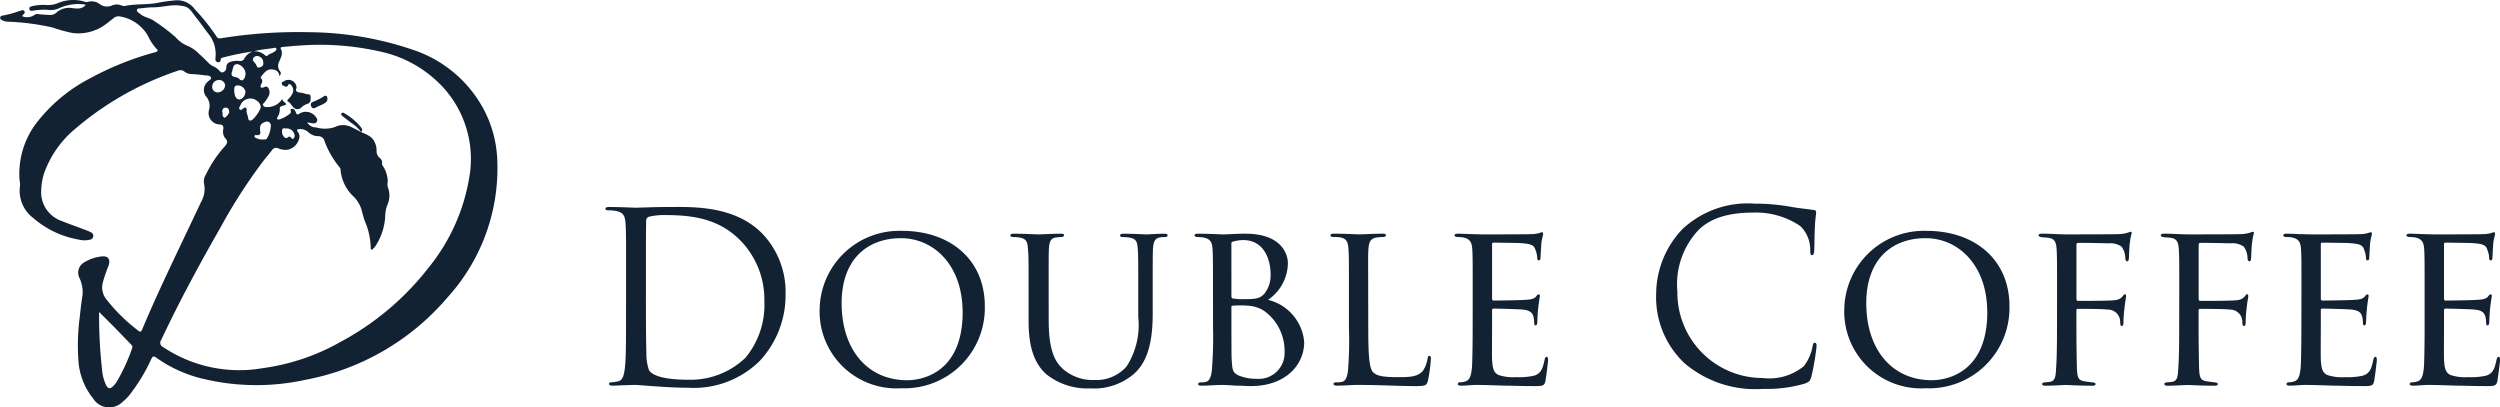 <svg xmlns="http://www.w3.org/2000/svg" width="189.745" height="30.918" viewBox="0 0 189.745 30.918">
  <g id="グループ_237" data-name="グループ 237" transform="translate(-568.255 -3209.759)">
    <g id="グループ_236" data-name="グループ 236" transform="translate(568.255 3209.759)">
      <path id="パス_563" data-name="パス 563" d="M1.681,1.229a.983.983,0,0,0,.98-.127.3.3,0,0,1,.2-.032c.183.011.367.038.551.045.322.013.616.105.924-.208A1.455,1.455,0,0,1,5.52.622c.394.043.746.066.989-.267a3.505,3.505,0,0,0-2.048.28A1.435,1.435,0,0,1,3.72.754,4.94,4.94,0,0,0,2.5.811C2.391.837,2.269.833,2.232.7c-.047-.16.1-.206.2-.231A3.681,3.681,0,0,1,3.53.381,1.986,1.986,0,0,0,4.463.208,2.99,2.99,0,0,1,6.48.143.271.271,0,0,0,6.65.148a1.009,1.009,0,0,1,.937.179.92.92,0,0,0,.885.1A.938.938,0,0,1,9.237.419a.5.5,0,0,0,.317.019C10.377.282,11.223.373,12.044.2A11.465,11.465,0,0,1,13.225.036,1.64,1.64,0,0,1,14.783.7,15.552,15.552,0,0,1,16.43,2.765c.082.155.213.16.374.135a36.569,36.569,0,0,1,6.65-.456A25.019,25.019,0,0,1,31.462,3.82a9.457,9.457,0,0,1,5.263,4.5,8.876,8.876,0,0,1,1.016,3.8,14.568,14.568,0,0,1-3.774,10.451,18.692,18.692,0,0,1-10.818,6.263,17.33,17.33,0,0,1-7.944-.134,10.116,10.116,0,0,1-3.34-1.552c-.2-.143-.274-.119-.381.1a13.611,13.611,0,0,1-1.695,2.781,3.344,3.344,0,0,1-.48.465,1.432,1.432,0,0,1-2.236-.244,5.082,5.082,0,0,1-1.1-2.628,16.242,16.242,0,0,1,.086-3.6c.054-.551.126-1.1.205-1.647A2.453,2.453,0,0,0,6.03,21.1a.905.905,0,0,1,.414-1.217,3.188,3.188,0,0,1,1.236-.417c.509-.067.718.181.569.672a11.61,11.61,0,0,0-.458,1.348,1.458,1.458,0,0,0,.229,1.163A13.081,13.081,0,0,0,10.5,25.1c.163.133.227.057.293-.1.809-1.937,1.7-3.836,2.6-5.733.627-1.326,1.26-2.649,1.886-3.976a1.936,1.936,0,0,0,.2-1.382.987.987,0,0,1,.152-.668,8.97,8.97,0,0,1,1.422-2.124c.187-.22.283-.387.037-.631a.811.811,0,0,1-.138-.693c.018-.219-.032-.331-.293-.347a.864.864,0,0,1-.8-1.086A1.1,1.1,0,0,0,15.626,7.3.809.809,0,0,1,15.769,6.2c.094-.1.3-.181.239-.324s-.265-.151-.42-.152a8.51,8.51,0,0,0-1.039-.1.942.942,0,0,1-.592-.221.465.465,0,0,0-.442-.041A23.4,23.4,0,0,0,5.767,9.729,7.77,7.77,0,0,0,3.362,13.11,4.523,4.523,0,0,0,3.13,14.4,2.306,2.306,0,0,0,4.66,16.764c.613.246,1.237.463,1.855.7a3.856,3.856,0,0,1,.4.174.279.279,0,0,1,.161.313.284.284,0,0,1-.228.235,1.774,1.774,0,0,1-.866,0,7.109,7.109,0,0,1-3.462-1.642,2.589,2.589,0,0,1-1-2.449,1.657,1.657,0,0,0-.034-.4A6.372,6.372,0,0,1,2.892,9.175a12.217,12.217,0,0,1,3.887-3.2,22.639,22.639,0,0,1,4.963-2c.233-.066.309-.113.1-.312a3.909,3.909,0,0,1-.618-.949,3.013,3.013,0,0,0-2.1-1.462.565.565,0,0,0-.493.117q-.273.219-.552.431a3.467,3.467,0,0,1-2.6.7,11.437,11.437,0,0,1-1.481-.411,18.456,18.456,0,0,0-3.315-.44,1.045,1.045,0,0,1-.532-.121c-.068-.047-.163-.086-.137-.2a.18.18,0,0,1,.168-.142A7.223,7.223,0,0,0,1.461.839c.128-.022.281-.134.381,0,.126.167-.107.238-.161.393M19.234,3.9a19.821,19.821,0,0,0-2.31.466c-.077.019-.157.038-.172.133-.019.134-.04.262-.226.218s-.182-.169-.174-.335A2.4,2.4,0,0,0,15.89,2.66c-.352-.446-.671-.924-1.035-1.365-.271-.326-.446-.759-.951-.832-.143-.021-.284-.051-.431-.058C12.85.373,12.244.56,11.621.557c-.348,0-.7.054-1.044.084-.067.006-.144,0-.175.078a.181.181,0,0,0,.068.207c.058.052.127.089.185.14.309.268.746.287,1.061.537A14.1,14.1,0,0,1,13.33,2.826a2.388,2.388,0,0,0,.914.658,2.639,2.639,0,0,1,.882.62c.208.175.392.374.591.556a1.512,1.512,0,0,0,.422.349,1.27,1.27,0,0,1,.476.321c.087.093.191.224.346.142a.371.371,0,0,0,.217-.352c-.005-.307.207-.421.463-.466a1.629,1.629,0,0,1,.519-.029.351.351,0,0,0,.4-.206,1.11,1.11,0,0,1,.671-.525,1.183,1.183,0,0,1,.885.3c.036.037.137.073.152.058.184-.2.486-.215.665-.419a.144.144,0,0,0,.034-.162c-.034-.063-.1-.045-.157-.036-.524.094-1.06.121-1.577.264M27.4,10.019h0c.053.025.105.048.158.076a2.158,2.158,0,0,1,.642.355,1.426,1.426,0,0,1,.382.956.693.693,0,0,0,.249.592.4.4,0,0,1,.166.382.285.285,0,0,0,.065.217,2.205,2.205,0,0,1,.349.945c.057.233-.058.466.034.691a1.732,1.732,0,0,1-.038,1.306,2.55,2.55,0,0,0-.172.941,4.62,4.62,0,0,1-.666,2.083,1.477,1.477,0,0,1-.232.3c-.038.042-.079.1-.144.081s-.049-.1-.057-.149a5.341,5.341,0,0,0-.321-1.7,6.168,6.168,0,0,1-.339-1.053,2.452,2.452,0,0,0-.592-1.078,3.154,3.154,0,0,1-1.043-2.136c0-.042-.039-.086-.064-.126a6.926,6.926,0,0,1-1.14-1.968.483.483,0,0,0-.483-.4,1.1,1.1,0,0,1-.764-.309.914.914,0,0,0-.672-.229c-.166.006-.218.069-.117.215a.583.583,0,0,1,.132.347A1.144,1.144,0,0,1,21.8,11.37a1.46,1.46,0,0,1-.685-.111.366.366,0,0,0-.476.147c-.194.256-.406.5-.605.748a40.671,40.671,0,0,0-3.3,5.115c-1.6,2.792-3.128,5.62-4.5,8.533a.357.357,0,0,0,.148.543,10.41,10.41,0,0,0,7.544,1.6,16.478,16.478,0,0,0,5.927-2,21.025,21.025,0,0,0,6.716-5.682,14.605,14.605,0,0,0,3.114-7.242,8.05,8.05,0,0,0-2.733-7.053,9.016,9.016,0,0,0-4.072-2.05,20.662,20.662,0,0,0-6.195-.457c-.4.021-.794.068-1.189.1-.1.009-.249.027-.182.149.2.363,0,.655-.12.965a.672.672,0,0,0,.041.708c.128.171.1.214-.022.4-.051-.422-.337-.526-.672-.513s-.519.309-.722.539a.1.1,0,0,0-.006.135c.161.161.084.312,0,.477-.063.133-.066.265.147.225.133-.024.271-.166.388.015a.582.582,0,0,1,.066.581,2.988,2.988,0,0,1-.327.516c-.052.073-.18.126-.115.241a.289.289,0,0,0,.28.127,1.3,1.3,0,0,0,1.16-.6c.049.075.08.168.144.209.284.182.121.241-.073.288-.131.032-.258.063-.246.231a1.028,1.028,0,0,1-.173.634c-.077.122-.032.175.1.189a2.41,2.41,0,0,0,.9-.5.582.582,0,0,0,.011-.115c.007-.069-.065-.167.046-.2a.24.24,0,0,1,.254.109.919.919,0,0,1,.1.206c.049.111.1.139.223.067A.926.926,0,0,1,24,8.92a.273.273,0,0,1,.056.3.259.259,0,0,1-.294.138c-.141-.015-.28-.042-.447-.068a.764.764,0,0,0,.675.38A2.362,2.362,0,0,0,25.4,9.649a1.412,1.412,0,0,1,1.355.042c.218.1.432.218.648.327M7.522,23.678a37.385,37.385,0,0,0,.216,4.308,3.52,3.52,0,0,0,.309,1.236c.153.289.309.316.544.086a1.885,1.885,0,0,0,.273-.34,14.322,14.322,0,0,0,1.165-2.537c.061-.156-.032-.234-.12-.325-.353-.362-.7-.729-1.053-1.089-.421-.428-.847-.851-1.335-1.339M19.791,8.169a.6.6,0,0,0-.243-.48.811.811,0,0,0-1.317.342c-.042.08-.135.172-.044.262.106.106.193.006.274-.061.176-.148.279-.029.258.12-.034.231.1.408.117.621.013.2.195.212.3.128a2.332,2.332,0,0,0,.652-.933m.128,2.421c.108-.02.279.049.351-.1a1.948,1.948,0,0,0,.289-.932.3.3,0,0,0-.433-.3c-.325.109-.422.279-.38.648.018.149.073.319-.169.354-.093.014-.252-.064-.26.087-.005.1.146.137.241.18a.844.844,0,0,0,.361.06M18.637,5.575a.8.8,0,0,0-.62-.707c-.347,0-.321.322-.4.545-.006.018-.005.039-.013.056-.094.243.038.348.248.381a.583.583,0,0,1,.329.162c.152.143.277.1.367-.075a.735.735,0,0,0,.088-.362m-.6.909c-.2.005-.263.087-.258.361.008.454.151.708.394.705.227,0,.457-.3.459-.586a.593.593,0,0,0-.595-.48M16.6,6.075a.5.5,0,0,0-.494.5.414.414,0,0,0,.408.437.587.587,0,0,0,.576-.542.461.461,0,0,0-.491-.4M21.728,9.75h-.035c-.1,0-.238-.062-.268.088a.6.6,0,0,0,.125.545.205.205,0,0,0,.309.036c.088-.078.147-.056.22.016.052.051.1.152.186.089a.293.293,0,0,0,.094-.263.608.608,0,0,0-.632-.512M19.981,4.758a.469.469,0,0,0-.291-.46.339.339,0,0,0-.429.061c-.124.136-.06.266.053.384a.642.642,0,0,1,.136.185c.052.124.087.24.265.186s.3-.144.266-.357M16.864,8.474c.082.131-.053.366.166.453.092.036.379-.319.365-.444-.016-.145-.049-.3-.237-.312s-.286.095-.295.3" transform="translate(0 0)" fill="#132233"/>
      <path id="パス_564" data-name="パス 564" d="M21.436,6.367c-.118.287.077.338.32.364a2.085,2.085,0,0,1,.4.1c.126.039.335-.019.345.179.013.229.054.5-.281.583a1.222,1.222,0,0,0-.417.262.413.413,0,0,1-.639-.052c-.126-.129-.195-.3-.372-.4-.119-.063,0-.152.047-.211a1.362,1.362,0,0,0,.311-.453.545.545,0,0,0-.093-.547c-.085-.107-.183-.2-.28,0-.06.125-.158.086-.249.048s-.192-.078-.212-.182c-.024-.125.1-.156.177-.2a.61.61,0,0,1,.946.514" transform="translate(1.069 0.303)" fill="#132233"/>
      <path id="パス_565" data-name="パス 565" d="M23.672,7.143c.008.251-.222.335-.412.437a4.674,4.674,0,0,0-.495.232.2.2,0,0,1-.314-.089c-.062-.128-.077-.258.091-.341a5.055,5.055,0,0,0,.824-.411c.187-.138.307-.061.305.173" transform="translate(1.179 0.363)" fill="#132233"/>
      <path id="パス_566" data-name="パス 566" d="M26.109,9.592a2.829,2.829,0,0,0-.759-.7c-.217-.178-.444-.342-.662-.518-.059-.046-.129-.108-.067-.195a.139.139,0,0,1,.208-.016,4.617,4.617,0,0,1,1.26,1.049C26.163,9.325,26.271,9.456,26.109,9.592Z" transform="translate(1.295 0.427)" fill="#132233"/>
    </g>
    <path id="パス_567" data-name="パス 567" d="M43.894,23.163c0-2.8,0-3.3-.036-3.875-.036-.61-.126-.9-.718-1.021a3.228,3.228,0,0,0-.61-.054c-.126,0-.2-.036-.2-.109,0-.106.09-.142.287-.142.808,0,1.937.054,2.028.054.215,0,1.344-.054,2.421-.054,1.775,0,5.056-.162,7.192,2.044A6.414,6.414,0,0,1,56,24.563a7.329,7.329,0,0,1-1.937,5.056,7.119,7.119,0,0,1-5.435,2.062c-.772,0-1.721-.052-2.493-.106-.79-.054-1.4-.108-1.488-.108-.036,0-.342,0-.718.018-.359,0-.772.036-1.041.036-.2,0-.287-.036-.287-.144,0-.054.036-.108.179-.108a3.756,3.756,0,0,0,.5-.072c.359-.072.449-.467.52-.987.09-.754.09-2.17.09-3.893ZM45.4,25.1c0,1.9.018,3.552.036,3.893a3.929,3.929,0,0,0,.2,1.364c.233.339.933.716,3.049.716a6.018,6.018,0,0,0,4.268-1.667,6.28,6.28,0,0,0,1.436-4.288A6.414,6.414,0,0,0,52.664,20.6c-1.685-1.775-3.73-2.026-5.864-2.026a4.793,4.793,0,0,0-1.166.126.323.323,0,0,0-.215.357c-.018.61-.018,2.441-.018,3.821Z" transform="translate(571.879 3207.508)" fill="#132233"/>
    <path id="パス_568" data-name="パス 568" d="M53.2,25.127a6.049,6.049,0,0,1,6.278-5.954c3.55,0,6.259,2.116,6.259,5.72a6.1,6.1,0,0,1-6.348,6.224A5.83,5.83,0,0,1,53.2,25.127m10.851.215c0-3.6-2.224-5.614-4.681-5.614-2.493,0-4.5,1.543-4.5,4.934,0,3.514,1.956,5.846,4.97,5.846,1.2,0,4.214-.609,4.214-5.165" transform="translate(577.264 3208.109)" fill="#132233"/>
    <path id="パス_569" data-name="パス 569" d="M65.788,25.863c0,2.188.413,3.121,1.093,3.73a3.418,3.418,0,0,0,2.369.826,3.035,3.035,0,0,0,2.457-1.039,5.814,5.814,0,0,0,.878-3.749v-1.9c0-2.349,0-2.761-.036-3.247-.036-.519-.09-.788-.663-.878a4.128,4.128,0,0,0-.5-.036c-.108,0-.179-.054-.179-.108,0-.108.09-.144.251-.144.772,0,1.667.054,1.739.054.09,0,.861-.054,1.364-.054.179,0,.251.036.251.126,0,.072-.072.126-.179.126a2.435,2.435,0,0,0-.323.018c-.5.054-.574.377-.61.9-.018.486-.018.9-.018,3.247v1.6c0,1.615-.179,3.552-1.452,4.645a4.655,4.655,0,0,1-3.283,1.077A4.988,4.988,0,0,1,65.59,29.97c-.772-.716-1.328-1.793-1.328-4.017V23.728c0-2.367,0-2.779-.052-3.263-.018-.485-.109-.79-.664-.861a3.529,3.529,0,0,0-.467-.036c-.126,0-.2-.054-.2-.108,0-.108.072-.144.269-.144.772,0,1.739.054,1.865.054.144,0,1.2-.054,1.687-.054.2,0,.251.036.251.126s-.126.126-.215.126a3.568,3.568,0,0,0-.395.036c-.431.054-.5.359-.538.861-.018.485-.018.9-.018,3.263Z" transform="translate(582.061 3208.18)" fill="#132233"/>
    <path id="パス_570" data-name="パス 570" d="M73.627,23.728c0-2.349,0-2.8-.036-3.281s-.162-.737-.7-.845c-.144-.018-.395-.034-.431-.034-.162,0-.233-.054-.233-.126,0-.09.108-.126.269-.126.754,0,1.829.054,1.865.054.431,0,1.023-.054,1.723-.054,2.69,0,3.229,1.488,3.229,2.26a3.434,3.434,0,0,1-1.507,2.762,3.6,3.6,0,0,1,2.744,3.211c0,1.667-1.346,3.335-4.071,3.335-.287,0-.646-.034-1.113-.034-.5-.037-.933-.054-1-.054-.555,0-1.021.054-1.614.054-.161,0-.251-.037-.251-.109,0-.054.018-.142.251-.142a1.009,1.009,0,0,0,.323-.037c.3-.052.413-.429.465-.86a31.337,31.337,0,0,0,.091-3.283Zm1.4.323c0,.126.036.142.09.179a4.821,4.821,0,0,0,.9.054c.914,0,1.183-.054,1.524-.431A2.219,2.219,0,0,0,78,22.419c0-1.238-.556-2.619-2.08-2.619a3.01,3.01,0,0,0-.682.09c-.162.036-.215.07-.215.162Zm0,1.542c0,1.131,0,3.1.018,3.247.054.79.036,1.023.574,1.256a3.565,3.565,0,0,0,1.327.233A1.959,1.959,0,0,0,79.061,28.3a3.744,3.744,0,0,0-1.543-3.121,2.485,2.485,0,0,0-1.219-.395,6.52,6.52,0,0,0-1.184,0c-.054,0-.09.018-.09.106Z" transform="translate(586.691 3208.18)" fill="#132233"/>
    <path id="パス_571" data-name="パス 571" d="M81.995,26.455c0,2.062.072,3.1.377,3.39.287.251.646.359,1.883.359.79,0,1.507,0,1.9-.5a2.359,2.359,0,0,0,.341-.9c.018-.144.052-.215.144-.215.07,0,.106.054.106.233a11.446,11.446,0,0,1-.214,1.614c-.109.359-.09.449-.951.449-1.219,0-2.565-.09-4.359-.09-.591,0-.95.054-1.578.054-.179,0-.287-.036-.287-.142,0-.054.054-.108.2-.108a1.68,1.68,0,0,0,.431-.037c.305-.052.413-.411.467-.842a28.881,28.881,0,0,0,.072-3.3V23.729c0-2.367,0-2.762-.036-3.247-.036-.5-.108-.826-.718-.9a3.774,3.774,0,0,0-.449-.016c-.126,0-.2-.055-.2-.126,0-.09.09-.126.269-.126.754,0,1.829.054,1.865.054.251,0,1.346-.054,1.848-.054.179,0,.232.054.232.126s-.088.126-.2.126c-.126,0-.305.016-.485.034-.5.073-.61.359-.646.879-.036.485-.018.879-.018,3.247Z" transform="translate(590.109 3208.18)" fill="#132233"/>
    <path id="パス_572" data-name="パス 572" d="M86.8,23.763c0-2.349,0-2.779-.036-3.265s-.162-.752-.682-.861a3.2,3.2,0,0,0-.431-.034c-.126,0-.232-.054-.232-.108,0-.108.09-.144.268-.144.36,0,.843.036,1.848.054.09,0,3.281,0,3.64-.018a2.509,2.509,0,0,0,.7-.09.545.545,0,0,1,.2-.054c.036,0,.072.036.072.126,0,.108-.108.359-.144.808-.018.305-.036.591-.054.933,0,.16-.036.268-.126.268s-.126-.072-.126-.2a1.7,1.7,0,0,0-.126-.573c-.108-.36-.269-.486-1.165-.54-.233-.016-2.01-.034-2.046-.034-.054,0-.09.034-.09.144v4.071c0,.108.019.179.109.179.214,0,2.044-.018,2.421-.054.413-.018.68-.072.824-.268.072-.109.126-.145.2-.145.036,0,.072.019.072.108s-.072.431-.126.951c-.054.5-.054.86-.072,1.093-.018.144-.054.2-.126.2-.09,0-.108-.108-.108-.233a2.087,2.087,0,0,0-.052-.429c-.072-.233-.181-.485-.861-.54-.413-.034-1.866-.07-2.154-.07-.106,0-.126.054-.126.126v1.31c0,.555-.016,2.133,0,2.438.036.664.126,1,.5,1.166a3.406,3.406,0,0,0,1.31.162,5.328,5.328,0,0,0,1.362-.108c.538-.163.664-.52.808-1.184.036-.178.09-.25.162-.25.108,0,.108.16.108.269,0,.126-.144,1.253-.2,1.558-.072.36-.2.395-.788.395-1.184,0-1.687-.034-2.315-.034-.628-.018-1.452-.054-2.116-.054-.413,0-.754.054-1.183.054-.162,0-.251-.037-.251-.126a.143.143,0,0,1,.16-.126,1.341,1.341,0,0,0,.359-.054c.323-.072.538-.305.574-1.418.018-.61.036-1.344.036-2.708Z" transform="translate(593.23 3208.144)" fill="#132233"/>
    <path id="パス_573" data-name="パス 573" d="M97.825,29.917a6.87,6.87,0,0,1-2.17-5.309,7.16,7.16,0,0,1,2.008-4.9,7.252,7.252,0,0,1,5.471-1.919,15.353,15.353,0,0,1,2.6.215c.682.126,1.238.178,1.9.269.126.018.162.088.162.2,0,.142-.055.359-.091,1-.034.591-.034,1.576-.054,1.847s-.052.377-.162.377c-.126,0-.142-.126-.142-.377a2.485,2.485,0,0,0-.754-1.83,5.985,5.985,0,0,0-3.588-1.021c-2.385,0-3.5.7-4.125,1.31a6,6,0,0,0-1.615,4.681,6.476,6.476,0,0,0,6.476,6.564,4.133,4.133,0,0,0,3.121-.9,3.418,3.418,0,0,0,.663-1.507c.037-.2.073-.269.179-.269s.126.126.126.269a18.776,18.776,0,0,1-.393,2.3c-.108.341-.144.377-.467.52a10.385,10.385,0,0,1-3.229.413,8.274,8.274,0,0,1-5.919-1.938" transform="translate(598.3 3207.426)" fill="#132233"/>
    <path id="パス_574" data-name="パス 574" d="M105.2,25.127a6.05,6.05,0,0,1,6.278-5.954c3.55,0,6.26,2.116,6.26,5.72a6.1,6.1,0,0,1-6.35,6.224,5.83,5.83,0,0,1-6.188-5.991m10.851.215c0-3.6-2.224-5.614-4.681-5.614-2.493,0-4.5,1.543-4.5,4.934,0,3.514,1.956,5.846,4.97,5.846,1.2,0,4.214-.609,4.214-5.165" transform="translate(603.031 3208.109)" fill="#132233"/>
    <path id="パス_575" data-name="パス 575" d="M116.464,23.775c0-2.349,0-2.779-.036-3.265s-.126-.788-.68-.842c-.162-.019-.287-.019-.449-.036-.144-.018-.235-.072-.235-.144,0-.09.091-.126.271-.126.645,0,1.237.054,1.829.054.269,0,3.534,0,3.911-.018a2.7,2.7,0,0,0,.806-.126.585.585,0,0,1,.179-.054c.054,0,.09.054.054.162a3.834,3.834,0,0,0-.108.556c-.072.465-.054.788-.09,1.255,0,.2-.054.269-.126.269-.09,0-.126-.088-.144-.214a1.518,1.518,0,0,0-.287-.9,1.493,1.493,0,0,0-1-.25c-.772-.019-1.472-.036-2.261-.036-.126,0-.161.036-.161.179V24.3c0,.09.019.162.126.162.736,0,1.6,0,2.189-.018.734-.018.968-.054,1.2-.341.072-.09.108-.144.179-.144.054,0,.072.072.072.163s-.072.393-.126.932a9.365,9.365,0,0,0-.072,1.039c0,.179-.036.271-.126.271-.108,0-.108-.109-.126-.271a.928.928,0,0,0-.932-.969c-.359-.054-1.974-.054-2.261-.054-.106,0-.126.037-.126.163v1.256c0,1.2.019,2.276.036,2.994.019.9.145,1.023.646,1.095.233.034.395.054.556.072.144.016.215.054.215.126s-.054.126-.233.126c-.933,0-1.919-.054-1.991-.054h-.126c-.341.016-1.077.054-1.452.054-.162,0-.251-.037-.251-.126,0-.054.036-.109.178-.126.179-.018.269-.018.377-.037.413-.052.467-.339.5-.986.054-.664.072-1.721.072-3.157Z" transform="translate(607.917 3208.132)" fill="#132233"/>
    <path id="パス_576" data-name="パス 576" d="M122.666,23.775c0-2.349,0-2.779-.036-3.265s-.126-.788-.68-.842c-.161-.019-.287-.019-.449-.036-.145-.018-.235-.072-.235-.144,0-.09.09-.126.271-.126.645,0,1.237.054,1.829.054.269,0,3.534,0,3.911-.018a2.7,2.7,0,0,0,.806-.126.585.585,0,0,1,.179-.054c.054,0,.09.054.054.162a3.83,3.83,0,0,0-.108.556c-.072.465-.054.788-.09,1.255,0,.2-.054.269-.126.269-.09,0-.126-.088-.144-.214a1.517,1.517,0,0,0-.287-.9,1.493,1.493,0,0,0-1-.25c-.772-.019-1.472-.036-2.261-.036-.126,0-.162.036-.162.179V24.3c0,.09.019.162.126.162.736,0,1.6,0,2.189-.018.736-.018.968-.054,1.2-.341.07-.09.106-.144.178-.144.054,0,.072.072.072.163s-.072.393-.126.932a9.366,9.366,0,0,0-.072,1.039c0,.179-.036.271-.126.271-.108,0-.108-.109-.126-.271a.928.928,0,0,0-.932-.969c-.359-.054-1.974-.054-2.261-.054-.106,0-.126.037-.126.163v1.256c0,1.2.019,2.276.036,2.994.019.9.145,1.023.646,1.095.233.034.395.054.556.072.144.016.215.054.215.126s-.054.126-.233.126c-.933,0-1.919-.054-1.991-.054h-.126c-.341.016-1.077.054-1.452.054-.162,0-.251-.037-.251-.126,0-.054.036-.109.178-.126.179-.018.271-.018.377-.037.413-.052.467-.339.5-.986.054-.664.072-1.721.072-3.157Z" transform="translate(610.99 3208.132)" fill="#132233"/>
    <path id="パス_577" data-name="パス 577" d="M128.861,23.763c0-2.349,0-2.779-.036-3.265s-.162-.752-.682-.861a3.2,3.2,0,0,0-.431-.034c-.126,0-.232-.054-.232-.108,0-.108.09-.144.268-.144.36,0,.843.036,1.848.054.09,0,3.281,0,3.64-.018a2.518,2.518,0,0,0,.7-.09.545.545,0,0,1,.2-.054c.036,0,.072.036.072.126,0,.108-.108.359-.144.808-.018.305-.036.591-.054.933,0,.16-.036.268-.126.268s-.126-.072-.126-.2a1.7,1.7,0,0,0-.126-.573c-.108-.36-.269-.486-1.165-.54-.233-.016-2.01-.034-2.046-.034-.054,0-.09.034-.09.144v4.071c0,.108.019.179.109.179.214,0,2.044-.018,2.421-.054.413-.018.68-.072.824-.268.072-.109.126-.145.2-.145.036,0,.072.019.072.108s-.072.431-.126.951c-.054.5-.054.86-.072,1.093-.018.144-.054.2-.126.2-.09,0-.108-.108-.108-.233a2,2,0,0,0-.054-.429c-.07-.233-.179-.485-.86-.54-.413-.034-1.866-.07-2.154-.07-.106,0-.126.054-.126.126v1.31c0,.555-.016,2.133,0,2.438.036.664.126,1,.5,1.166a3.406,3.406,0,0,0,1.31.162,5.328,5.328,0,0,0,1.362-.108c.538-.163.664-.52.808-1.184.036-.178.09-.25.161-.25.108,0,.108.16.108.269,0,.126-.144,1.253-.2,1.558-.072.36-.2.395-.79.395-1.183,0-1.685-.034-2.314-.034-.628-.018-1.452-.054-2.116-.054-.413,0-.754.054-1.183.054-.162,0-.251-.037-.251-.126a.143.143,0,0,1,.16-.126,1.34,1.34,0,0,0,.359-.054c.323-.072.538-.305.574-1.418.018-.61.036-1.344.036-2.708Z" transform="translate(614.07 3208.144)" fill="#132233"/>
    <path id="パス_578" data-name="パス 578" d="M135.111,23.763c0-2.349,0-2.779-.036-3.265s-.162-.752-.68-.861a3.248,3.248,0,0,0-.432-.034c-.126,0-.232-.054-.232-.108,0-.108.09-.144.268-.144.36,0,.843.036,1.848.054.09,0,3.283,0,3.64-.018a2.509,2.509,0,0,0,.7-.09.545.545,0,0,1,.2-.054c.036,0,.072.036.072.126,0,.108-.108.359-.144.808-.018.305-.036.591-.054.933,0,.16-.036.268-.126.268s-.126-.072-.126-.2a1.668,1.668,0,0,0-.126-.573c-.108-.36-.269-.486-1.165-.54-.233-.016-2.01-.034-2.046-.034-.054,0-.09.034-.09.144v4.071c0,.108.019.179.109.179.214,0,2.044-.018,2.421-.054.413-.018.68-.072.826-.268.07-.109.124-.145.2-.145.036,0,.072.019.072.108s-.072.431-.126.951c-.054.5-.054.86-.072,1.093-.018.144-.054.2-.126.2-.09,0-.108-.108-.108-.233a2.087,2.087,0,0,0-.052-.429c-.073-.233-.181-.485-.861-.54-.413-.034-1.866-.07-2.154-.07-.106,0-.126.054-.126.126v1.31c0,.555-.016,2.133,0,2.438.036.664.126,1,.5,1.166a3.406,3.406,0,0,0,1.31.162,5.328,5.328,0,0,0,1.362-.108c.538-.163.664-.52.808-1.184.036-.178.09-.25.162-.25.108,0,.108.16.108.269,0,.126-.144,1.253-.2,1.558-.072.36-.2.395-.788.395-1.184,0-1.687-.034-2.315-.034-.628-.018-1.452-.054-2.116-.054-.413,0-.754.054-1.183.054-.161,0-.251-.037-.251-.126,0-.072.07-.126.162-.126a1.339,1.339,0,0,0,.357-.054c.323-.072.538-.305.574-1.418.018-.61.036-1.344.036-2.708Z" transform="translate(617.167 3208.144)" fill="#132233"/>
  </g>
</svg>
